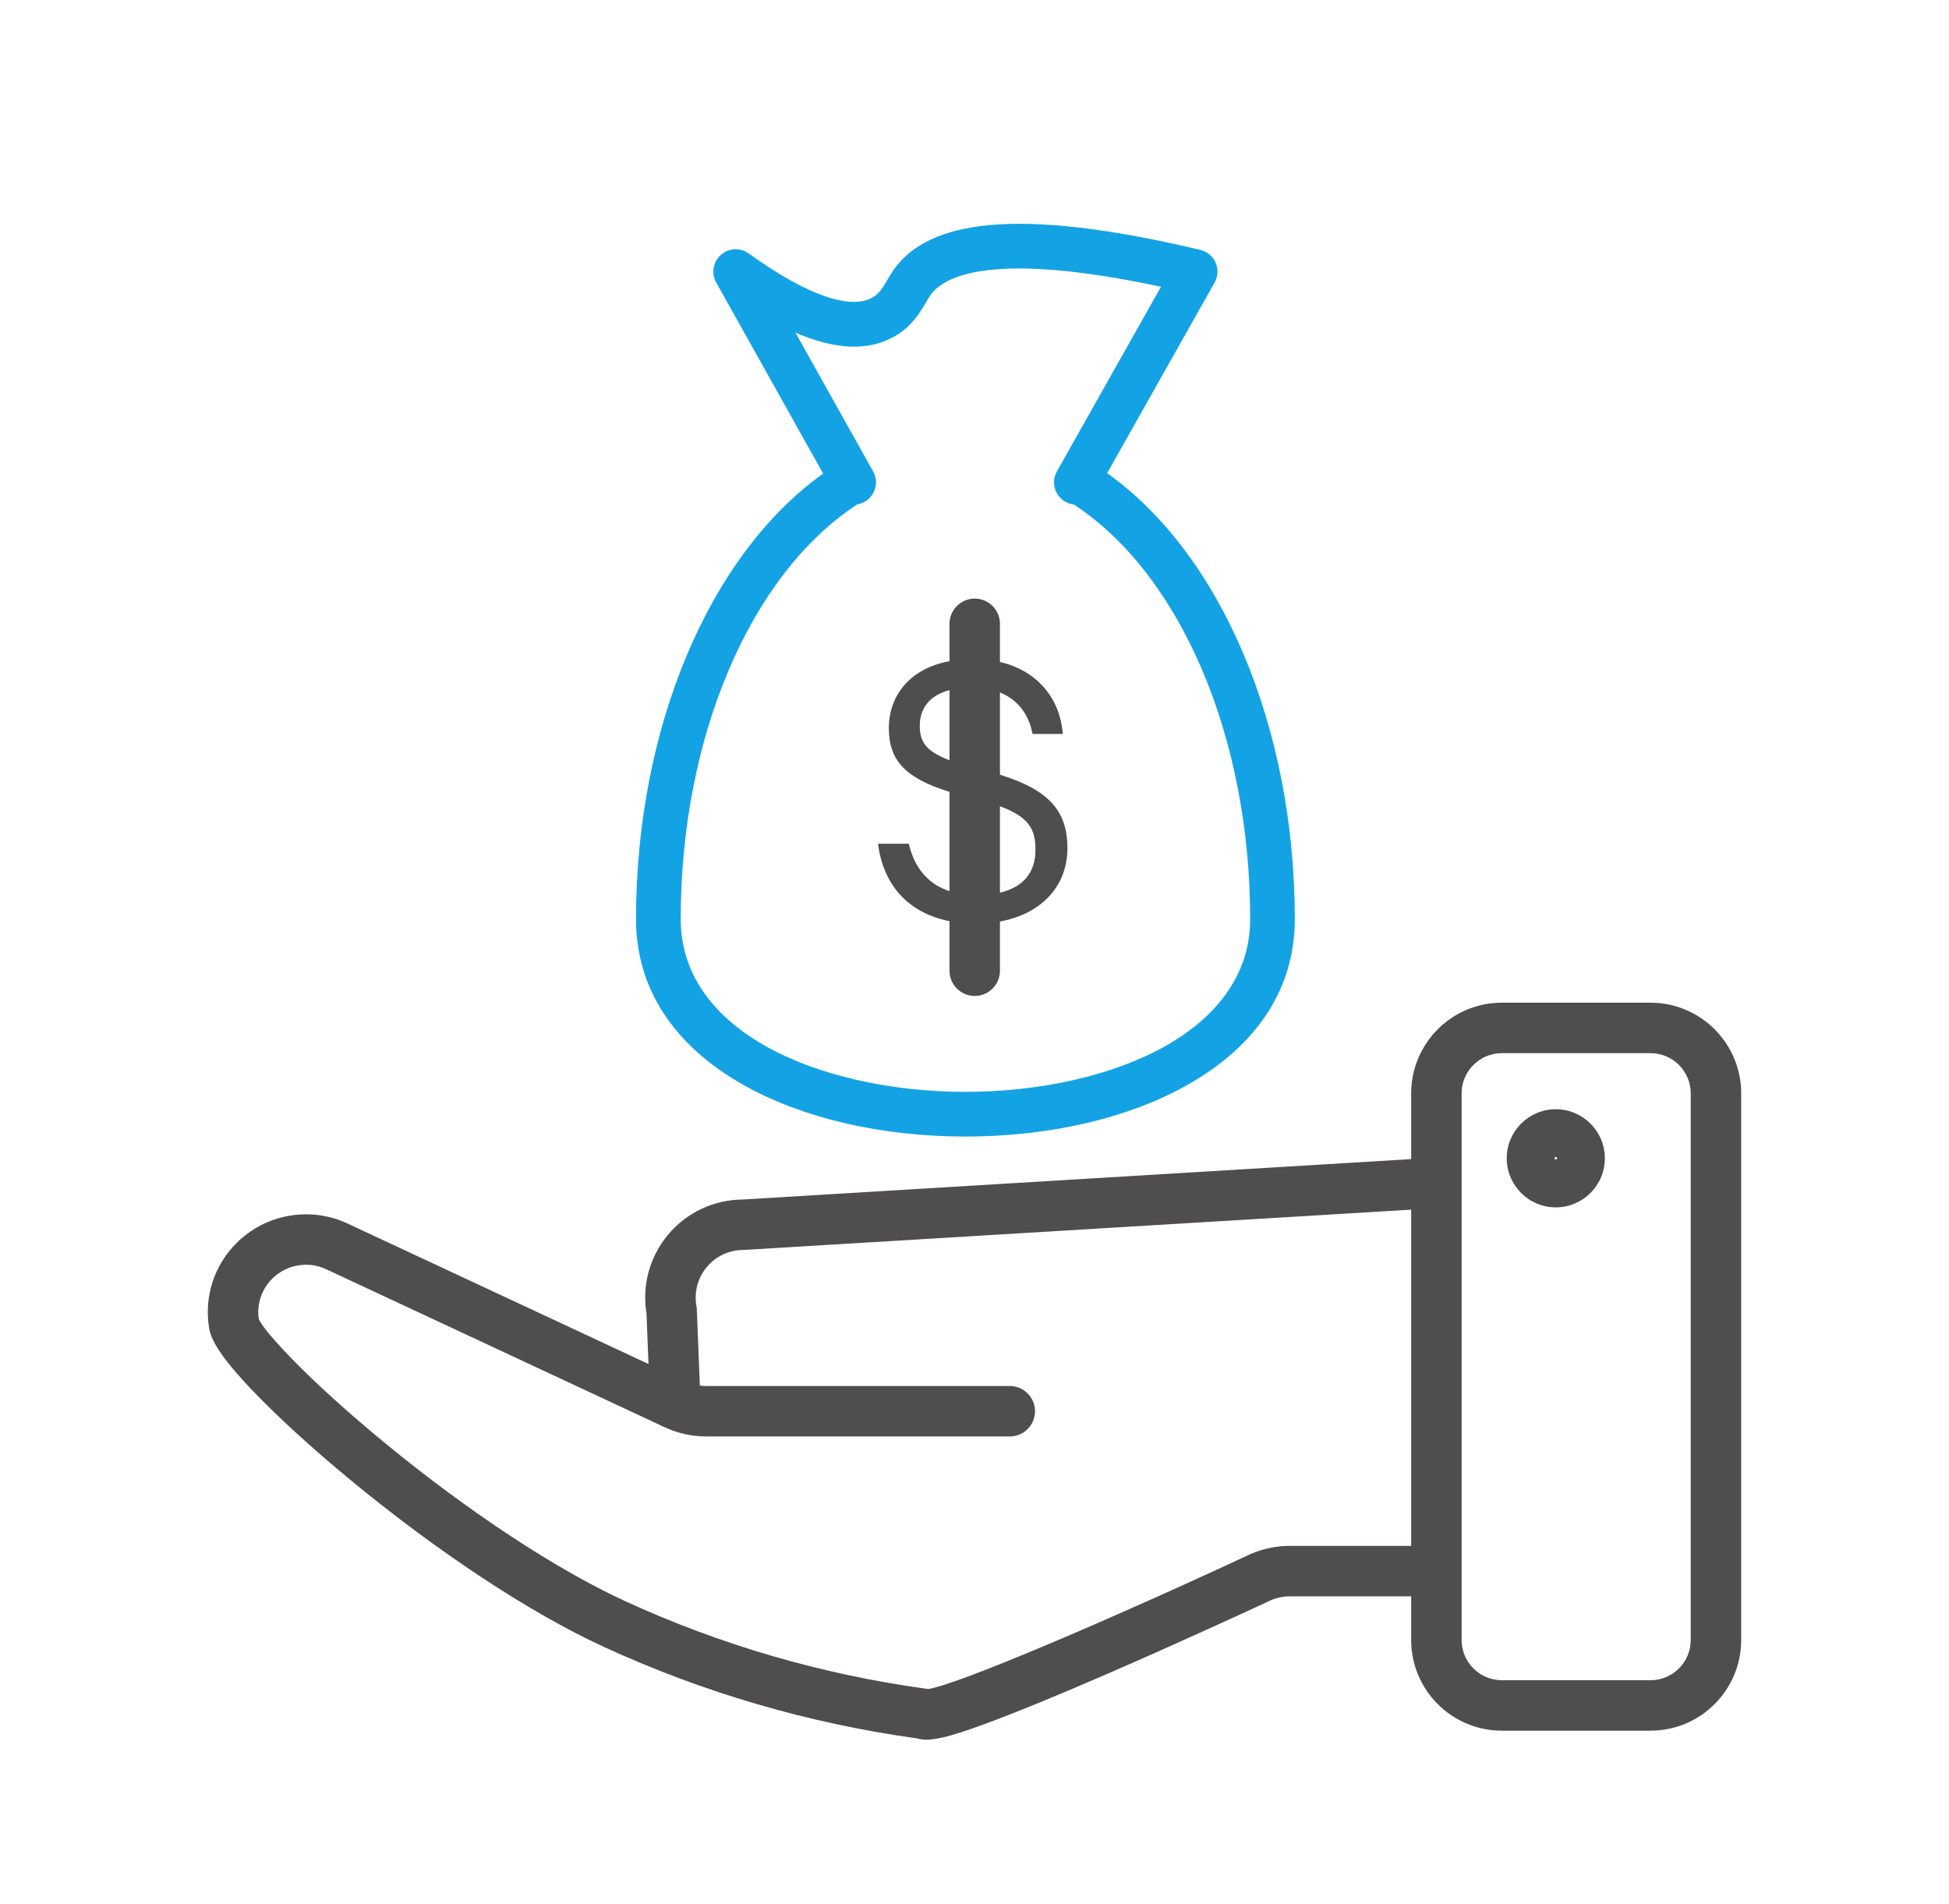 <?xml version="1.0" encoding="UTF-8"?><svg id="Layer_1" xmlns="http://www.w3.org/2000/svg" width="300" height="293" viewBox="0 0 300 293"><defs><style>.cls-1{fill:#4f4d4e;}.cls-1,.cls-2{stroke-width:0px;}.cls-2{fill:#13a3e5;}</style></defs><g id="NewGroupe25"><g id="NewGroup0-24"><path class="cls-2" d="M131.916,77.648c.012-.008.022-.017.034-.025.385-.063.765-.187,1.124-.388,1.657-.927,2.248-3.022,1.321-4.678l-11.957-21.365c6.145,2.653,11.139,2.86,15.114.657,2.763-1.531,4.05-3.726,4.99-5.328.232-.395.45-.768.65-1.056,2.058-2.971,9.429-6.906,35.509-1.328l-16.017,28.409c-.933,1.654-.348,3.75,1.306,4.683.417.235.862.373,1.309.422,16.482,10.818,27.132,35.86,27.132,63.801,0,10.063-7.082,16.175-13.023,19.53-7.948,4.489-19.175,7.063-30.804,7.063s-22.856-2.574-30.803-7.063c-5.941-3.355-13.023-9.467-13.023-19.53,0-27.944,10.653-52.989,27.14-63.806h0v0ZM114.418,166.97c9.08,5.128,21.22,7.952,34.184,7.952s25.105-2.824,34.184-7.952c10.806-6.103,16.517-14.926,16.517-25.516,0-29.45-11.29-56.142-28.887-68.626l16.541-29.338c.531-.941.588-2.077.154-3.067-.433-.99-1.307-1.718-2.358-1.967-13.987-3.304-24.642-4.547-32.571-3.8-7.004.659-11.93,2.979-14.643,6.894-.347.501-.643,1.005-.929,1.493-.791,1.348-1.33,2.204-2.393,2.793-1.997,1.106-7.117,1.691-18.971-6.826-1.308-.94-3.094-.846-4.295.228-1.202,1.073-1.496,2.837-.71,4.243l16.46,29.409c-17.549,12.511-28.802,39.163-28.802,68.564,0,10.59,5.712,19.413,16.517,25.516h0l-0.0 0Z"/><path class="cls-1" d="M141.133,111.682c0-2.509,1.297-5.17,5.464-6.026v11.985c-4.298-1.491-5.464-3.168-5.464-5.959h0ZM159.829,130.835c0,3.522-1.877,6.262-6.358,7.102v-14.484c5.129,1.761,6.358,3.831,6.358,7.382h0v0ZM139.537,130.303h-3.876c.904,5.81,4.551,9.973,10.937,11.096v8.003c0,1.899,1.539,3.438,3.437,3.438s3.437-1.539,3.437-3.438v-7.95c6.231-1.002,10.386-4.978,10.386-10.921,0-5.127-2.156-8.47-10.386-10.971v-13.623c3.68,1.203,5.298,4.118,5.825,6.582h3.8c-.514-4.559-3.524-9.01-9.626-10.28v-6.228c0-1.898-1.539-3.437-3.437-3.437s-3.437,1.539-3.437,3.437v6.122c-6.373,1.059-9.34,5.313-9.34,9.855,0,4.479,1.944,7.322,9.34,9.557v16.208c-3.756-1.007-6.064-3.639-7.061-7.448h0l-0-0Z"/><path class="cls-1" d="M150.034,153.285c-2.141,0-3.883-1.742-3.883-3.883v-7.633c-6.098-1.202-9.973-5.236-10.932-11.398l-.08-.515h4.741l.087.333c.941,3.591,3.019,5.931,6.184,6.964v-15.281c-6.801-2.113-9.34-4.814-9.34-9.887,0-4.123,2.463-8.932,9.34-10.228v-5.748c0-2.141,1.742-3.883,3.883-3.883s3.883,1.742,3.883,3.883v5.87c5.429,1.263,9.016,5.197,9.624,10.589l.056.495h-4.66l-.076-.353c-.362-1.693-1.485-4.646-4.944-6.038v12.658c7.468,2.331,10.386,5.519,10.386,11.3,0,5.828-3.969,10.128-10.386,11.297v7.574c0,2.141-1.742,3.883-3.883,3.883ZM136.189,130.748c1.049,5.586,4.756,9.203,10.486,10.212l.368.064v8.378c0,1.649,1.342,2.991,2.991,2.991s2.991-1.342,2.991-2.991v-8.33l.375-.061c6.268-1.008,10.01-4.926,10.01-10.481,0-4.621-1.684-7.996-10.07-10.544l-.316-.096v-14.569l.584.191c4.2,1.373,5.595,4.813,6.041,6.56h2.938c-.739-4.849-4.148-8.345-9.208-9.398l-.355-.074v-6.591c0-1.649-1.342-2.991-2.991-2.991s-2.991,1.342-2.991,2.991v6.5l-.373.062c-6.612,1.099-8.967,5.584-8.967,9.415,0,4.056,1.476,6.85,9.023,9.13l.317.096v17.12l-.562-.15c-3.657-.981-6.169-3.547-7.285-7.434h-3.008ZM153.026,138.475v-15.646l.59.203c4.917,1.688,6.659,3.73,6.659,7.803,0,4.05-2.387,6.728-6.722,7.541l-.528.099ZM153.917,124.085v13.302c3.579-.839,5.466-3.095,5.466-6.553,0-3.108-.864-5.044-5.466-6.749ZM147.043,118.268l-.592-.205c-4.202-1.458-5.764-3.187-5.764-6.381,0-3.348,2.121-5.703,5.821-6.463l.536-.11v13.159ZM146.151,106.217c-3.963,1.034-4.573,3.84-4.573,5.465,0,2.315.747,3.879,4.573,5.324v-10.788Z"/><path class="cls-1" d="M41.59,196.483c2.305-2.305,5.837-2.926,8.79-1.549l52.134,24.329c1.927.899,4.071,1.375,6.197,1.375h46.718c1.898,0,3.438-1.539,3.438-3.438s-1.539-3.437-3.438-3.437h-46.718c-.475,0-.95-.047-1.419-.135l-.484-12.269-.044-.241c-.418-2.278.192-4.605,1.675-6.385,1.482-1.78,3.661-2.8,5.977-2.8h.104l103.142-6.234v52.666h-19.136c-2.268,0-4.535.537-6.563,1.552-20.977,9.768-44.745,19.946-49.105,20.482l-.261-.036c-16.19-2.212-31.881-6.778-46.636-13.57-10.594-4.877-24.044-13.729-36.9-24.286-12.184-10.006-18.891-17.464-19.674-19.452-.341-2.438.458-4.828,2.204-6.574h0ZM224.537,168.272c0-3.655,2.974-6.629,6.63-6.629h22.896c3.655,0,6.629,2.974,6.629,6.629v84.142c0,3.655-2.974,6.63-6.629,6.63h-22.896c-3.655,0-6.63-2.974-6.63-6.63v-84.142h0ZM39.468,213.994c3.732,3.875,8.85,8.545,14.411,13.152,13.543,11.22,27.833,20.659,39.207,25.894,15.254,7.021,31.466,11.759,48.191,14.083.381.116.805.181,1.319.181,1.745,0,4.523-.756,10.117-2.861,4.443-1.673,10.382-4.122,17.652-7.277,12.331-5.353,24.426-10.981,24.547-11.037l.101-.049c1.083-.548,2.298-.838,3.512-.838h19.136v7.173c0,7.446,6.058,13.504,13.505,13.504h22.896c7.447,0,13.504-6.058,13.504-13.504v-84.142c0-7.446-6.058-13.504-13.504-13.504h-22.896c-7.446,0-13.505,6.058-13.505,13.504v10.542l-103.357,6.247c-4.321.033-8.38,1.95-11.148,5.274-2.737,3.285-3.896,7.561-3.199,11.77l.337,8.537-47.007-21.936c-5.564-2.597-12.218-1.424-16.559,2.918-3.343,3.343-4.844,7.939-4.118,12.61.242,1.558,1.246,3.937,6.857,9.762h0l-0-0Z"/><path class="cls-1" d="M142.597,267.75c-.532,0-1.006-.065-1.449-.2-16.699-2.316-32.956-7.065-48.248-14.104-11.406-5.25-25.733-14.71-39.306-25.956-5.577-4.621-10.708-9.303-14.447-13.186-5.699-5.916-6.725-8.377-6.976-10.004-.748-4.812.799-9.548,4.244-12.993,4.472-4.473,11.331-5.681,17.063-3.006l46.342,21.627-.308-7.805c-.712-4.278.49-8.698,3.303-12.073,2.849-3.42,7.036-5.401,11.486-5.434l102.914-6.221v-10.122c0-7.692,6.259-13.95,13.951-13.95h22.895c7.692,0,13.951,6.258,13.951,13.95v84.142c0,7.692-6.259,13.95-13.951,13.95h-22.895c-7.692,0-13.951-6.258-13.951-13.95v-6.727h-18.69c-1.144,0-2.289.273-3.311.79l-.105.052c-2.165,1.005-13.226,6.122-24.566,11.046-7.27,3.156-13.216,5.606-17.673,7.285-5.522,2.08-8.403,2.89-10.273,2.89ZM47.112,187.783c-3.699,0-7.35,1.436-10.067,4.154-3.241,3.241-4.697,7.698-3.993,12.226.231,1.489,1.211,3.785,6.738,9.522h0c3.717,3.859,8.822,8.518,14.374,13.118,13.516,11.197,27.77,20.613,39.109,25.832,15.213,7.002,31.385,11.728,48.066,14.046.427.124.816.177,1.258.177,1.731,0,4.616-.82,9.96-2.833,4.442-1.673,10.374-4.118,17.631-7.269,11.331-4.919,22.383-10.032,24.483-11.008l.145-.07c1.142-.577,2.425-.883,3.709-.883h19.582v7.619c0,7.2,5.858,13.058,13.059,13.058h22.895c7.201,0,13.059-5.858,13.059-13.058v-84.142c0-7.2-5.858-13.058-13.059-13.058h-22.895c-7.201,0-13.059,5.858-13.059,13.058v10.961l-103.776,6.272c-4.212.032-8.152,1.896-10.832,5.114-2.646,3.175-3.777,7.335-3.102,11.412l.372,9.322-47.669-22.245c-1.911-.893-3.957-1.325-5.988-1.325ZM142.855,260.85l-.319-.043c-16.233-2.218-31.966-6.796-46.762-13.607-10.627-4.891-24.111-13.765-36.996-24.346-12.308-10.107-18.991-17.566-19.807-19.633-.388-2.676.462-5.209,2.303-7.052h0c2.436-2.437,6.17-3.096,9.295-1.638l52.134,24.33c1.868.873,3.946,1.333,6.008,1.333h46.718c1.65,0,2.992-1.342,2.992-2.992,0-1.649-1.342-2.991-2.992-2.991h-46.718c-.489,0-.995-.048-1.5-.142l-.349-.064-.536-12.802c-.442-2.409.203-4.87,1.77-6.752,1.567-1.881,3.871-2.96,6.32-2.96l103.692-6.261v53.585h-19.583c-2.197,0-4.398.52-6.363,1.505-20.476,9.534-44.688,19.965-49.249,20.526l-.058.007ZM41.905,196.798c-1.642,1.642-2.399,3.901-2.078,6.196.731,1.82,7.466,9.274,19.517,19.169,12.829,10.536,26.243,19.366,36.803,24.226,14.716,6.774,30.365,11.327,46.51,13.534l.203.027c4.456-.611,28.315-10.845,48.915-20.436,2.077-1.041,4.415-1.594,6.751-1.594h18.691v-51.746l-102.8,6.206c-2.184,0-4.238.962-5.635,2.639-1.397,1.678-1.972,3.872-1.578,6.019l.043.239.478,11.969c.334.046.664.07.988.07h46.718c2.141,0,3.884,1.742,3.884,3.883s-1.743,3.884-3.884,3.884h-46.718c-2.192,0-4.399-.49-6.386-1.417l-52.134-24.33c-2.782-1.3-6.113-.712-8.286,1.46h0ZM254.063,259.49h-22.896c-3.901,0-7.076-3.174-7.076-7.076v-84.142c0-3.901,3.174-7.075,7.076-7.075h22.896c3.901,0,7.075,3.173,7.075,7.075v84.142c0,3.901-3.173,7.076-7.075,7.076ZM231.166,162.089c-3.41,0-6.184,2.774-6.184,6.183v84.142c0,3.41,2.774,6.184,6.184,6.184h22.896c3.409,0,6.183-2.774,6.183-6.184v-84.142c0-3.409-2.774-6.183-6.183-6.183h-22.896Z"/><path class="cls-1" d="M239.475,178.038c.128,0,.232.104.232.232,0,.128-.104.232-.232.232-.128,0-.232-.104-.232-.232,0-.128.104-.232.232-.232h0ZM239.475,185.377c3.919,0,7.106-3.188,7.106-7.106s-3.188-7.107-7.106-7.107-7.107,3.188-7.107,7.107,3.188,7.106,7.107,7.106h0Z"/><path class="cls-1" d="M239.475,185.823c-4.164,0-7.553-3.389-7.553-7.553s3.389-7.552,7.553-7.552,7.552,3.388,7.552,7.552-3.388,7.553-7.552,7.553ZM239.475,171.609c-3.673,0-6.661,2.988-6.661,6.66s2.988,6.661,6.661,6.661,6.66-2.988,6.66-6.661-2.988-6.66-6.66-6.66ZM239.475,178.947c-.374,0-.678-.304-.678-.677s.304-.677.678-.677c.374,0,.677.304.677.677s-.304.677-.677.677ZM239.475,178.055c-.118,0-.214.096-.214.214.001.237.428.239.428,0,0-.118-.096-.214-.213-.214Z"/></g></g></svg>